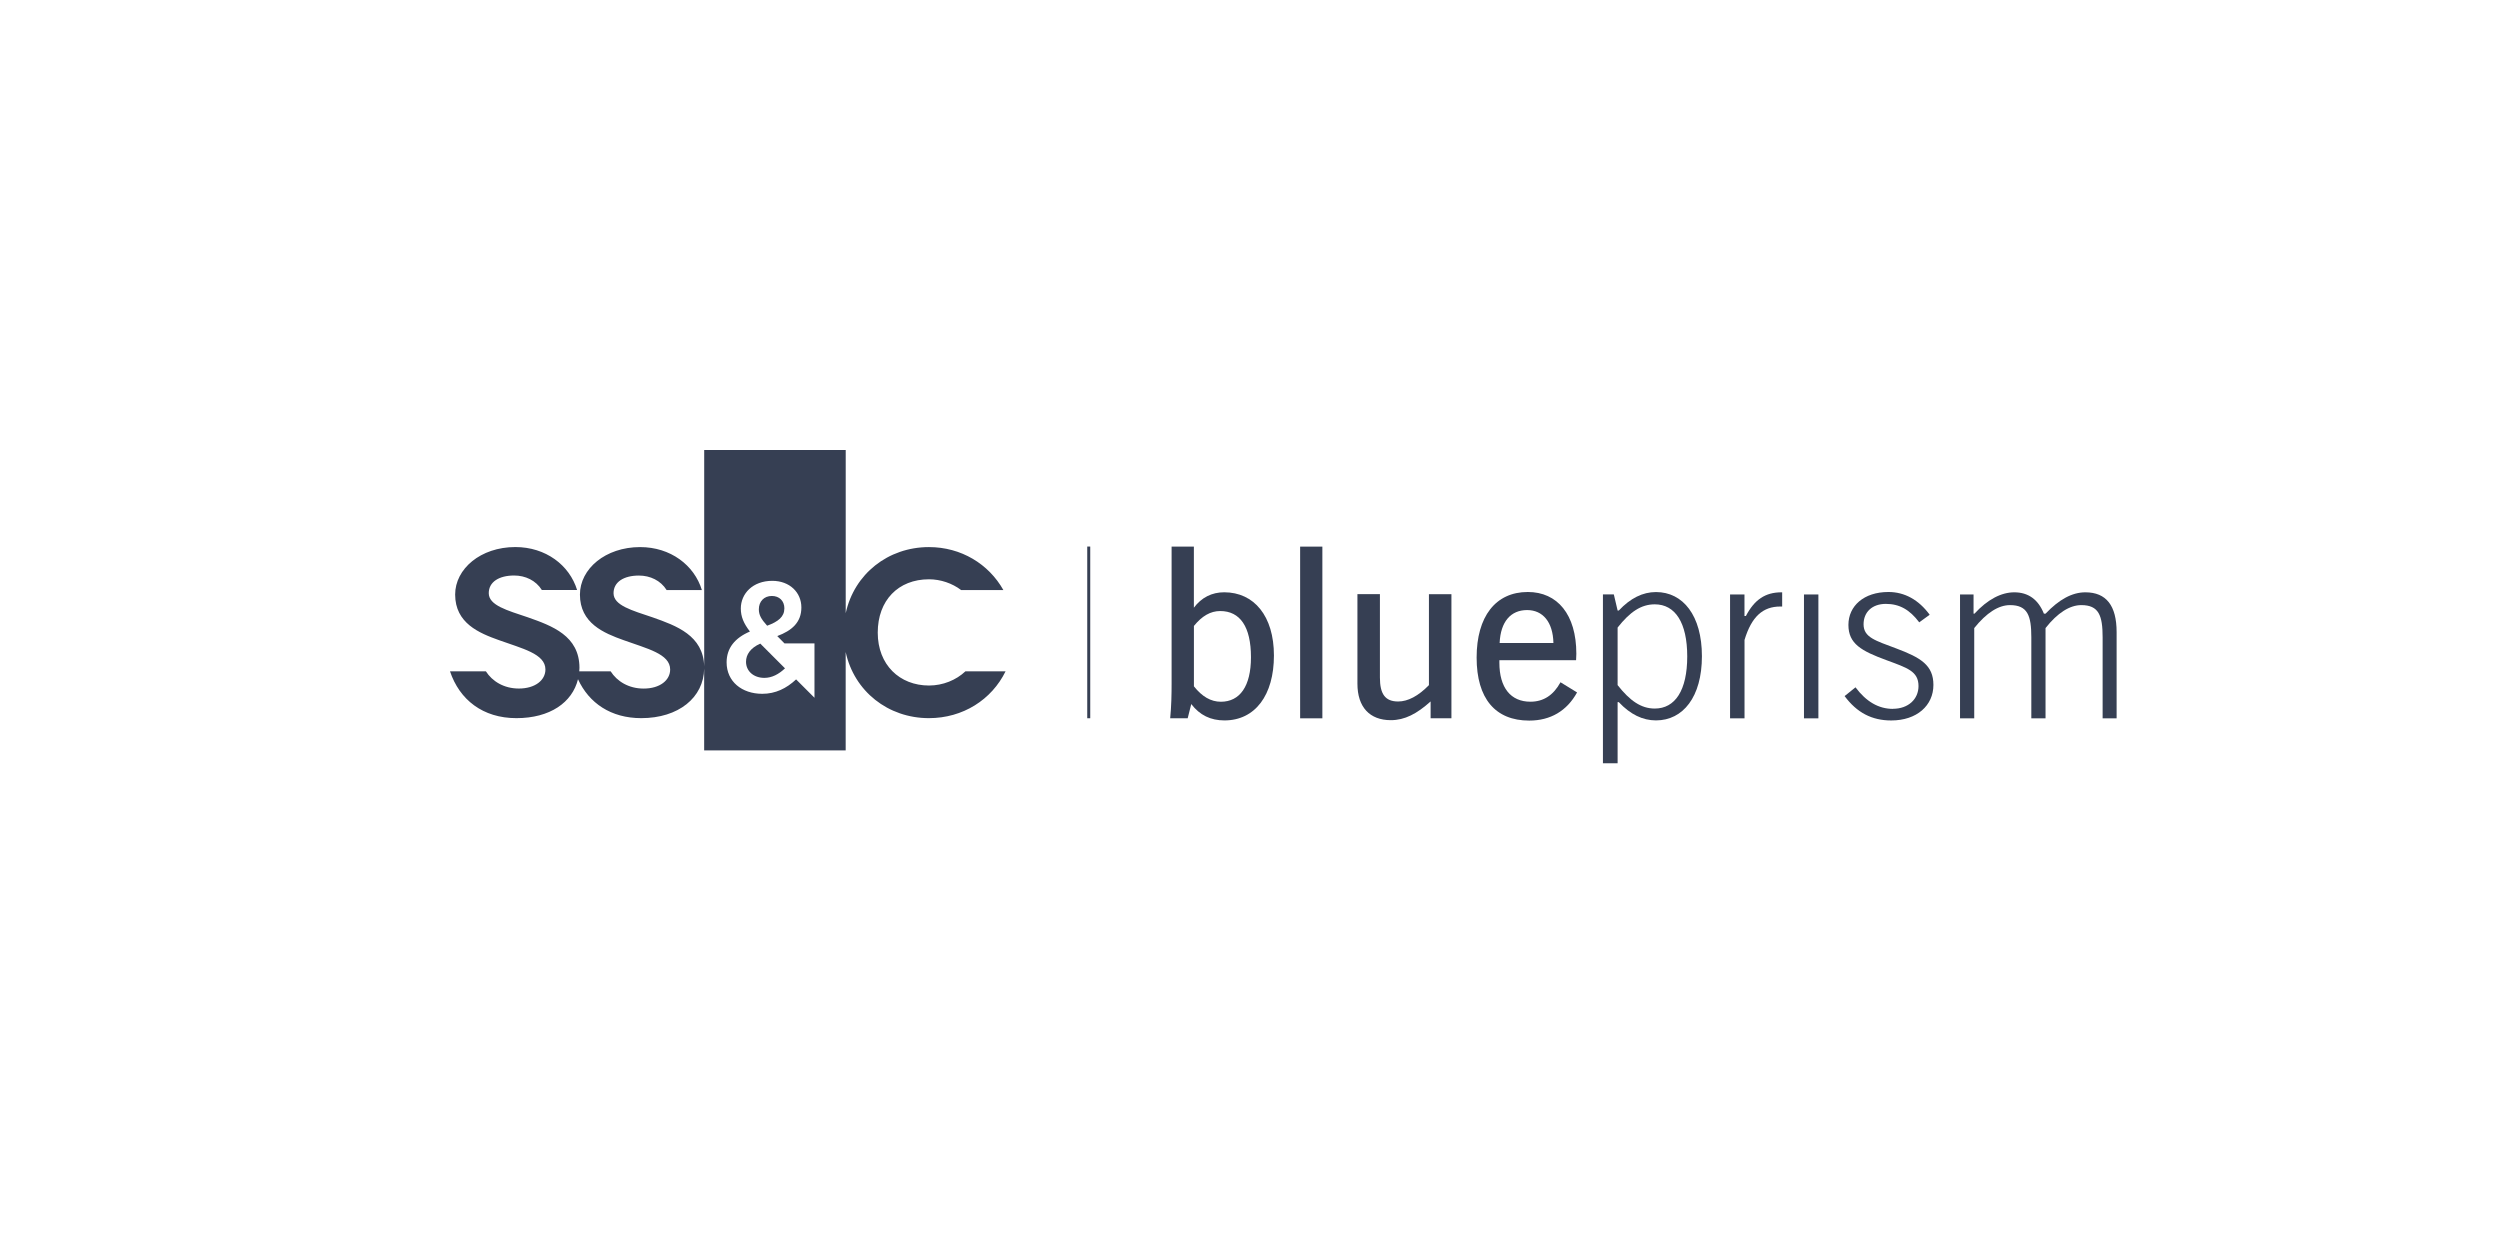 <svg width="300" height="150" viewBox="0 0 300 150" fill="none" xmlns="http://www.w3.org/2000/svg">
<path d="M89.523 79.413C89.523 80.541 90.445 81.345 91.723 81.345C92.624 81.345 93.448 80.912 94.201 80.201L94.185 80.186L91.234 77.234C90.044 77.76 89.523 78.558 89.523 79.413Z" fill="#363F53"/>
<path d="M94.127 73.02C94.127 72.098 93.509 71.516 92.623 71.516C91.686 71.516 91.062 72.175 91.062 73.112C91.062 73.787 91.325 74.276 92.057 75.085C93.406 74.596 94.122 73.993 94.122 73.02" fill="#363F53"/>
<path d="M97.747 83.742L95.532 81.527L95.511 81.547C94.383 82.598 93.07 83.257 91.473 83.257C89.031 83.257 87.193 81.789 87.193 79.482C87.193 77.772 88.187 76.551 89.99 75.783C89.237 74.805 88.898 73.996 88.898 73.022C88.898 71.24 90.324 69.7 92.673 69.7C94.759 69.7 96.165 71.091 96.165 72.894C96.165 74.697 95.017 75.675 93.271 76.329L94.141 77.21H97.737V83.742H97.747ZM115.847 80.563C114.74 81.609 113.153 82.263 111.479 82.263C107.956 82.263 105.329 79.78 105.329 75.917C105.329 72.054 107.781 69.515 111.479 69.515C112.87 69.515 114.271 69.994 115.337 70.808H120.406C118.649 67.686 115.342 65.651 111.474 65.651C106.576 65.651 102.506 68.871 101.486 73.584V54H84.504V79.971C84.401 76.252 81.161 75.088 78.333 74.089C75.825 73.244 73.625 72.651 73.625 71.183C73.625 69.829 74.866 69.067 76.669 69.067C78.024 69.067 79.276 69.659 79.997 70.808H84.226C83.309 67.81 80.455 65.651 76.814 65.651C72.641 65.651 69.592 68.273 69.592 71.348C69.592 74.789 72.466 75.974 74.835 76.819C77.627 77.833 80.419 78.457 80.419 80.342C80.419 81.614 79.209 82.629 77.236 82.629C75.438 82.629 74.042 81.758 73.28 80.563H69.51C69.52 80.424 69.535 80.29 69.535 80.146C69.535 76.283 66.234 75.098 63.359 74.084C60.851 73.239 58.651 72.646 58.651 71.178C58.651 69.824 59.893 69.061 61.696 69.061C63.05 69.061 64.302 69.654 65.023 70.802H69.252C68.335 67.805 65.476 65.646 61.84 65.646C57.667 65.646 54.618 68.268 54.618 71.343C54.618 74.784 57.498 75.969 59.867 76.814C62.659 77.828 65.451 78.451 65.451 80.337C65.451 81.609 64.24 82.624 62.262 82.624C60.464 82.624 59.069 81.753 58.306 80.558H54C55.138 83.968 57.941 86.178 61.968 86.178C65.996 86.178 68.675 84.298 69.36 81.506C70.674 84.37 73.311 86.178 76.947 86.178C81.424 86.178 84.447 83.705 84.499 80.229V90.046H101.481V78.245C102.501 82.959 106.576 86.178 111.469 86.178C115.549 86.178 119 83.963 120.669 80.558H115.837L115.847 80.563Z" fill="#363F53"/>
<path d="M130.469 86.19H130.649H130.829V75.888V65.586H130.649H130.469V75.888V86.19Z" fill="#363F53"/>
<path d="M192.352 71.33H193.66L194.113 73.262H194.257C195.648 71.784 197.126 71.047 198.718 71.047C201.958 71.047 204.23 73.859 204.23 78.748C204.23 83.636 201.958 86.448 198.718 86.448C197.126 86.448 195.648 85.737 194.257 84.259H194.113V91.594H192.352V71.33ZM194.113 82.214C195.592 84.089 196.926 85.026 198.574 85.026C201.021 85.026 202.468 82.837 202.468 78.773C202.468 74.709 201.021 72.52 198.574 72.52C196.926 72.52 195.592 73.432 194.113 75.307V82.214Z" fill="#363F53"/>
<path d="M207.602 71.336H209.337V73.921H209.507C210.532 71.959 211.836 71.078 213.772 71.078H213.86V72.783H213.633C211.557 72.783 210.192 73.978 209.343 76.79V86.196H207.607V71.331L207.602 71.336Z" fill="#363F53"/>
<path d="M216.477 71.336H217.342H218.207V78.769V86.201H217.342H216.477V78.769V71.336Z" fill="#363F53"/>
<path d="M227.152 85.055C229.001 85.055 230.221 83.891 230.221 82.325C230.221 80.532 228.831 80.136 226.384 79.224C223.371 78.116 221.81 77.261 221.81 74.99C221.81 72.718 223.659 71.039 226.616 71.039C228.547 71.039 230.252 71.977 231.561 73.769L230.309 74.681C229.171 73.171 227.95 72.466 226.302 72.466C224.653 72.466 223.628 73.46 223.628 74.913C223.628 76.504 225.076 76.875 227.548 77.812C230.505 78.92 232.009 79.832 232.009 82.191C232.009 84.663 230.021 86.456 226.951 86.456C224.617 86.456 222.83 85.518 221.352 83.53L222.66 82.479C223.937 84.184 225.416 85.065 227.152 85.065" fill="#363F53"/>
<path d="M235.208 71.336H236.826V73.638H236.939C238.505 71.933 240.153 71.078 241.714 71.078C243.393 71.078 244.583 71.933 245.268 73.638H245.469C247.091 71.933 248.652 71.078 250.244 71.078C252.747 71.078 253.994 72.67 253.994 75.853V86.196H252.315V76.476C252.315 73.865 251.861 72.613 249.755 72.613C248.39 72.613 246.911 73.525 245.464 75.369V86.196H243.759V76.476C243.759 73.865 243.306 72.613 241.199 72.613C239.834 72.613 238.386 73.525 236.908 75.369V86.196H235.203V71.331L235.208 71.336Z" fill="#363F53"/>
<path d="M143.265 65.594V72.924C144.177 71.703 145.423 71.074 146.902 71.074C150.482 71.074 152.872 73.918 152.872 78.662C152.872 83.406 150.626 86.45 146.933 86.45C145.284 86.45 143.976 85.827 142.951 84.487L142.523 86.192H140.422C140.566 84.714 140.592 83.323 140.592 82.015V65.594H143.265ZM146.505 84.209C148.777 84.209 150.116 82.36 150.116 78.868C150.116 75.2 148.808 73.325 146.423 73.325C145.259 73.325 144.234 73.923 143.27 75.113V82.36C144.239 83.581 145.29 84.209 146.51 84.209" fill="#363F53"/>
<path d="M158.684 65.594V75.896V86.198H157.35H156.016V75.896V65.594H157.35H158.684Z" fill="#363F53"/>
<path d="M165.59 71.307V81.31C165.59 83.273 166.213 84.179 167.779 84.179C168.943 84.179 170.195 83.525 171.472 82.217V71.302H174.171V86.193H171.673V84.174C170.025 85.653 168.577 86.42 166.898 86.42C164.369 86.42 162.891 84.859 162.891 82.042V71.297H165.59V71.307Z" fill="#363F53"/>
<path d="M179.925 79.234V79.517C179.925 82.531 181.29 84.205 183.649 84.205C185.21 84.205 186.405 83.437 187.26 81.871L189.248 83.092C188.028 85.307 186.065 86.471 183.505 86.471C179.441 86.471 177.195 83.829 177.195 78.91C177.195 73.99 179.467 71.039 183.335 71.039C186.889 71.039 189.161 73.738 189.161 78.456C189.161 78.714 189.13 78.966 189.13 79.224H179.92L179.925 79.234ZM183.253 73.208C181.29 73.208 180.07 74.598 179.956 77.158H186.41C186.354 74.629 185.133 73.208 183.253 73.208Z" fill="#363F53"/>
</svg>
